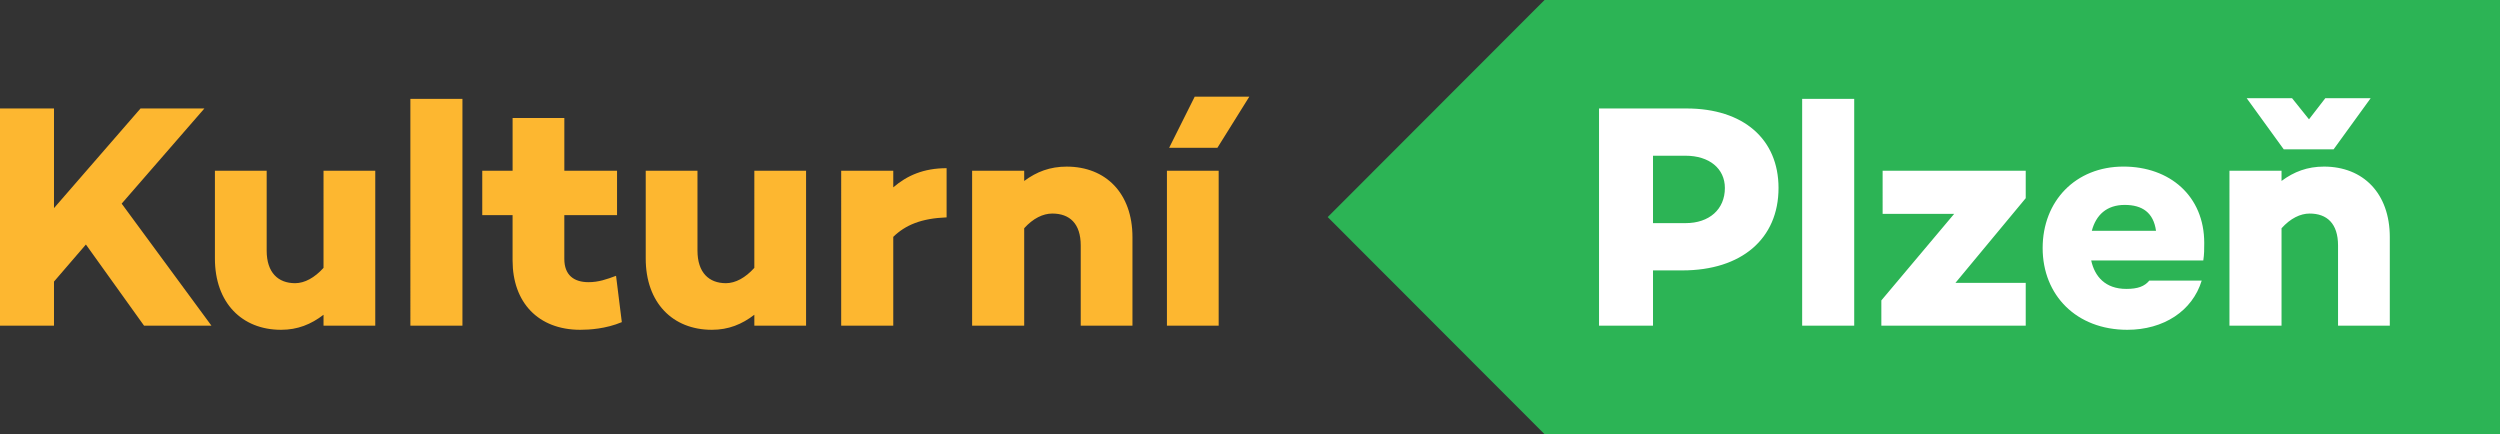<svg xmlns="http://www.w3.org/2000/svg" width="124" height="21.536" viewBox="0 0 124 21.536"><rect x="0" y="0" width="124" height="21.536" fill="#333333" stroke="none"/><path d="M124 21.536H76.611L65.854 10.767 76.61 0h47.39v21.536z" fill="#2cb455"/><path d="M85.554 9.324c0-.965-.777-1.6-1.948-1.6h-1.617v3.343h1.617c1.171 0 1.948-.682 1.948-1.743m2.661 0c0 2.52-1.837 4.088-4.768 4.088h-1.458v2.74h-2.677V5.38h4.34c2.821 0 4.563 1.52 4.563 3.944M91.97 16.152h-2.583V4.904h2.582v11.248zM100.476 9.83l-3.486 4.2h3.486v2.122h-7.161V14.9l3.612-4.293h-3.549V8.469h7.098v1.362zM103.754 11.447h3.184c-.126-.903-.68-1.283-1.552-1.283-.903 0-1.426.507-1.632 1.283m5.529 1.473h-5.56c.174.792.697 1.41 1.742 1.41.57 0 .903-.126 1.14-.412h2.599c-.46 1.506-1.886 2.44-3.692 2.44-2.518 0-4.197-1.712-4.197-4.056 0-2.328 1.631-4.04 4.008-4.04 2.296 0 4.007 1.458 4.007 3.787 0 .3 0 .57-.047.871M113.274 7.408l-1.837-2.536h2.25l.839 1.046.808-1.046h2.25l-1.838 2.536h-2.472zm5.26 4.355v4.39h-2.567v-3.977c0-1.094-.554-1.584-1.409-1.584-.46 0-.95.237-1.394.73v4.83h-2.583V8.468h2.583v.507c.618-.459 1.283-.712 2.107-.712 1.932 0 3.263 1.315 3.263 3.5" fill="#fff"/><path d="M4.261 12.128l-1.583 1.838v2.186H0V5.38h2.678v4.942L6.97 5.38h3.168L6.035 10.1l4.452 6.052H7.144l-2.883-4.024zM18.613 8.469v7.683h-2.566v-.54c-.619.476-1.284.746-2.107.746-1.949 0-3.28-1.347-3.28-3.533V8.47h2.567v3.96c0 1.093.57 1.616 1.41 1.616.475 0 .965-.27 1.41-.76V8.47h2.566zM22.937 16.152h-2.582V4.904h2.582v11.248zM30.842 15.978c-.792.333-1.616.38-2.06.38-2.092 0-3.358-1.362-3.358-3.438v-2.25H23.92v-2.2h1.505V5.853h2.566v2.615h2.614v2.201H27.99v2.171c0 .792.46 1.156 1.204 1.156.491 0 .902-.143 1.362-.316l.286 2.297zM39.981 8.469v7.683h-2.566v-.54c-.618.476-1.283.746-2.107.746-1.949 0-3.28-1.347-3.28-3.533V8.47h2.567v3.96c0 1.093.57 1.616 1.41 1.616.476 0 .967-.27 1.41-.76V8.47h2.566zM46.951 10.782c-1.251.047-2.044.38-2.645.966v4.404h-2.583V8.469h2.583v.824c.68-.586 1.505-.951 2.645-.951v2.44zM56.17 11.764v4.388h-2.566v-3.977c0-1.093-.555-1.583-1.41-1.583-.46 0-.95.237-1.394.728v4.832h-2.583V8.47H50.8v.506c.618-.459 1.283-.712 2.107-.712 1.932 0 3.263 1.315 3.263 3.5M61.967 4.793L60.384 7.33H57.99l1.268-2.536h2.708zm-1.52 11.359H57.88V8.468h2.566v7.684z" fill="#fdb730"/></svg>